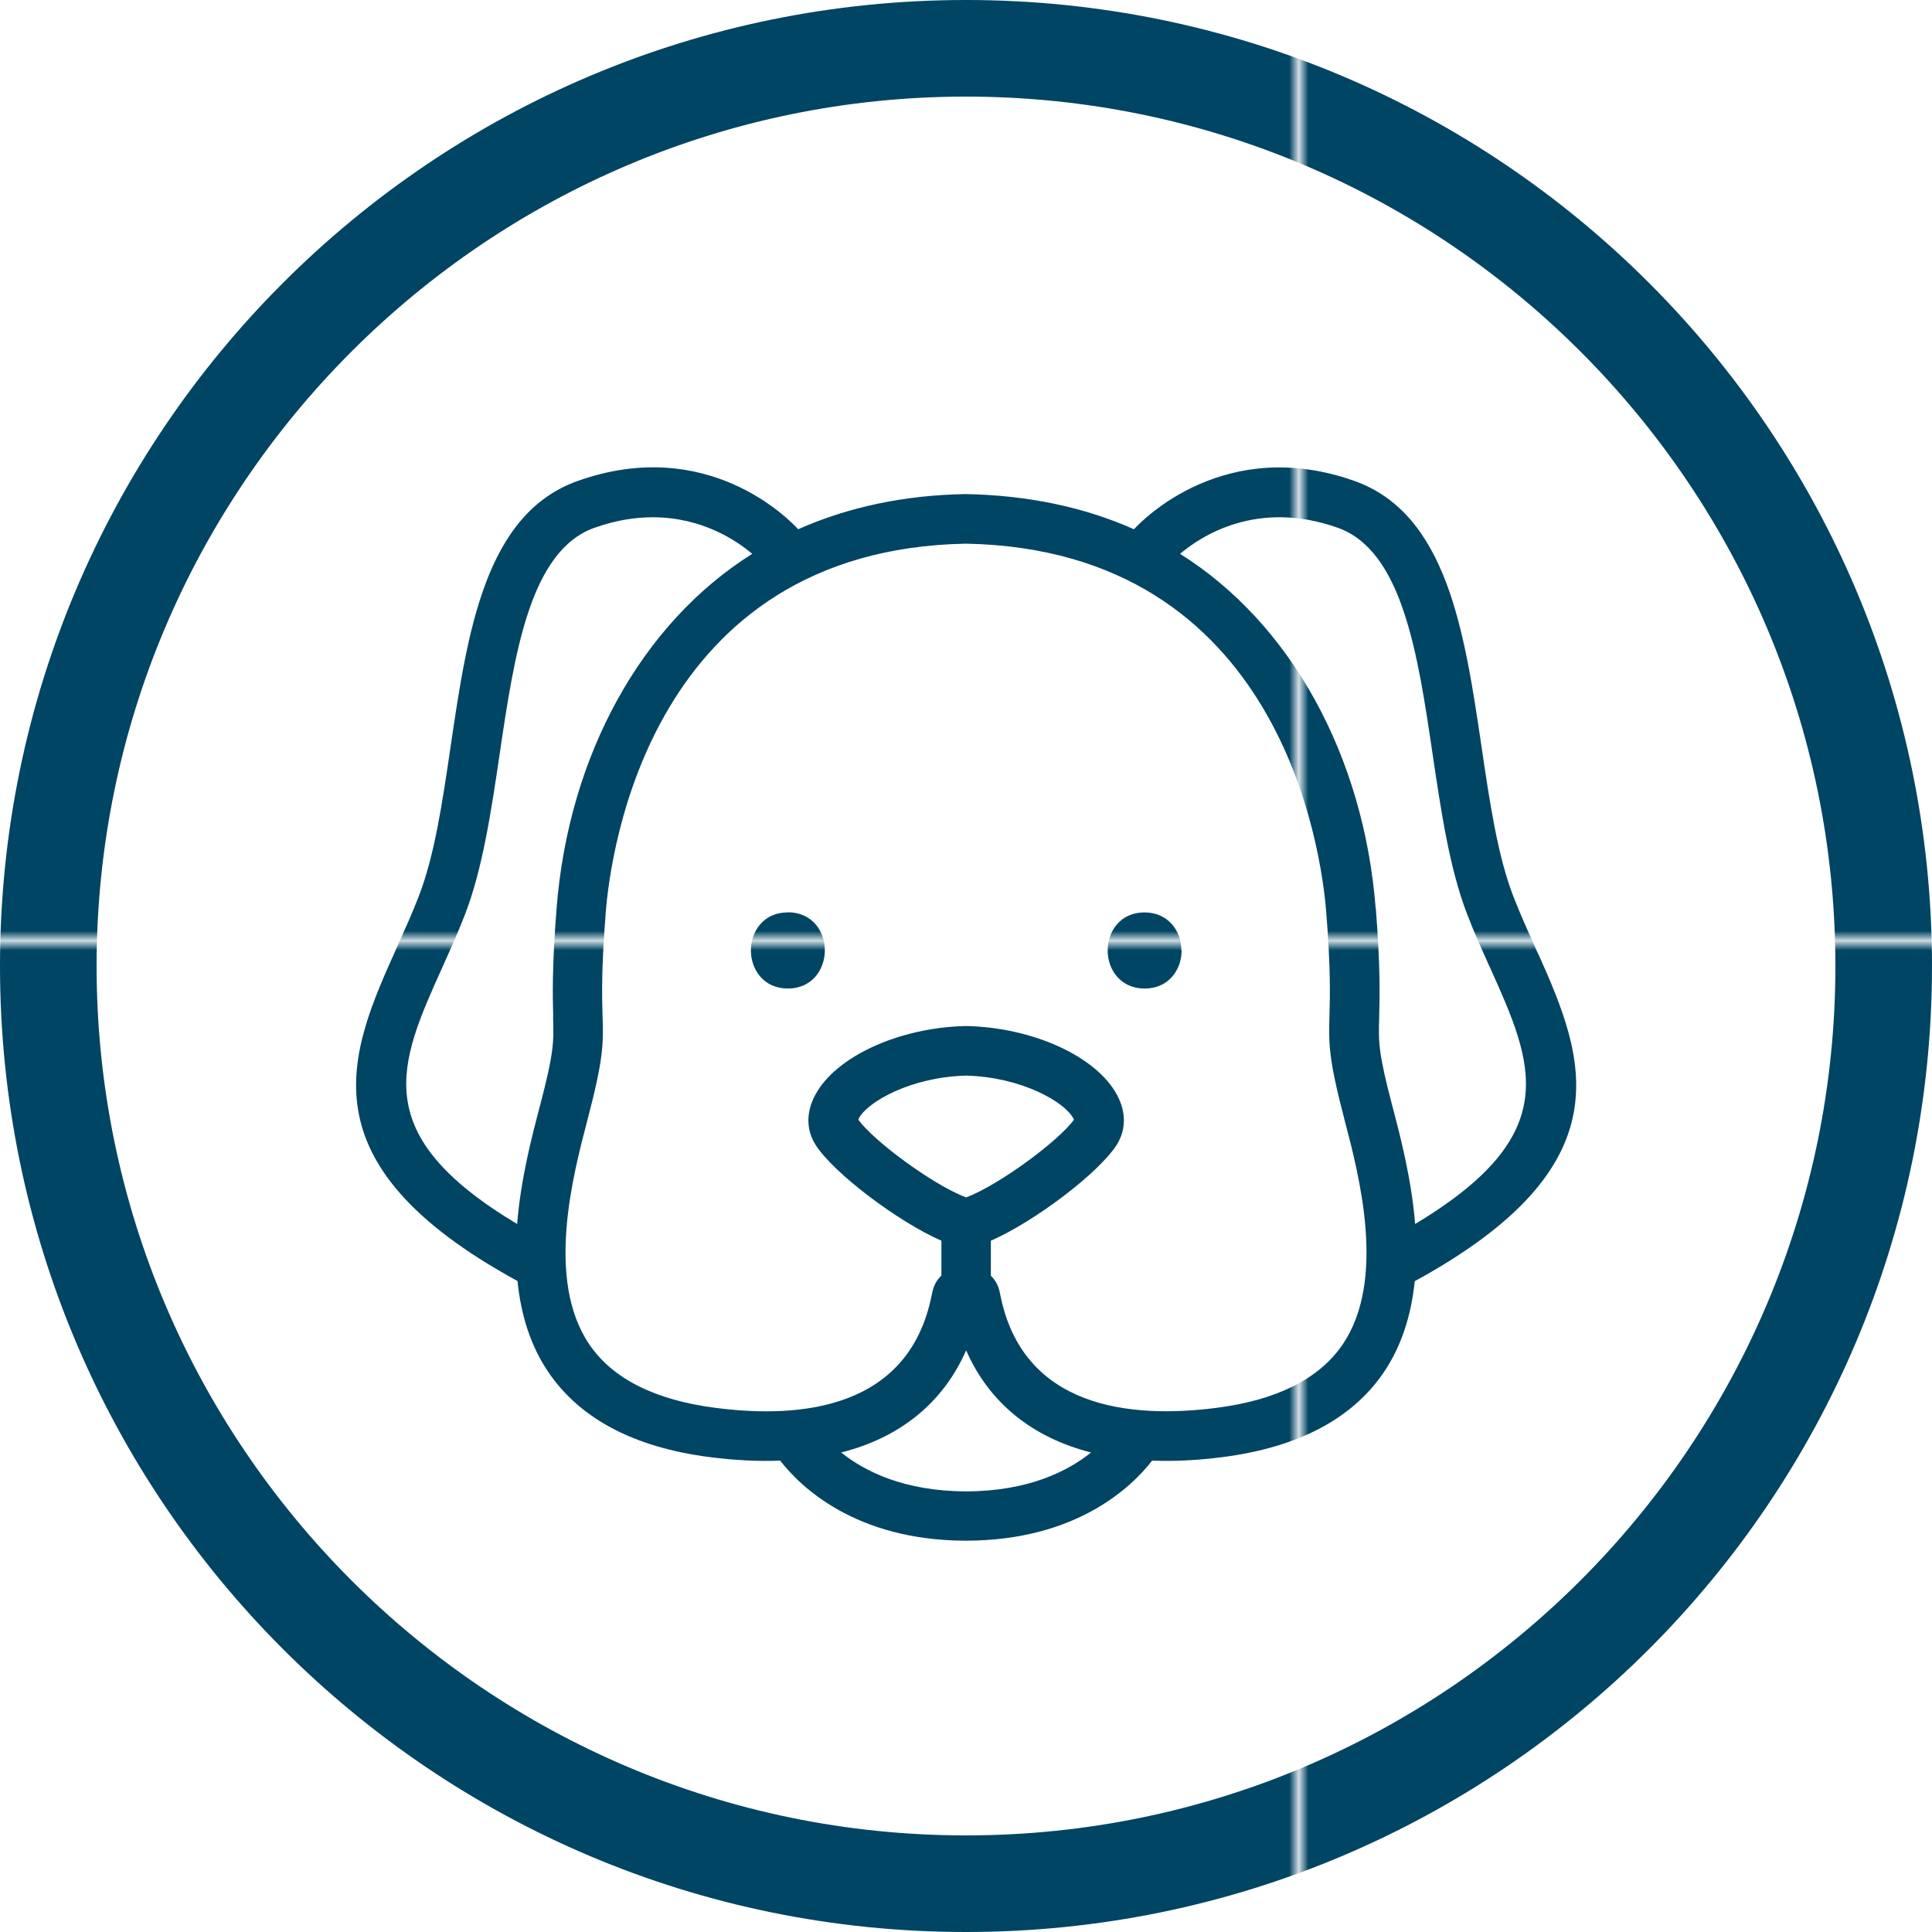 <svg xmlns="http://www.w3.org/2000/svg" xmlns:xlink="http://www.w3.org/1999/xlink" id="Calque_1" viewBox="0 0 150 150"><defs><style>.cls-1{fill:none;}.cls-1,.cls-2,.cls-3{stroke-width:0px;}.cls-2{fill:url(#Nouvelle_nuance_de_motif_1);}.cls-3{fill:#004563;}</style><pattern id="Nouvelle_nuance_de_motif_1" x="0" y="0" width="202.18" height="202.18" patternTransform="translate(-2943.78 -2667.09) scale(.75)" patternUnits="userSpaceOnUse" viewBox="0 0 202.18 202.18"><rect class="cls-1" x="0" y="0" width="202.18" height="202.18"></rect><rect class="cls-3" x="0" y="0" width="202.18" height="202.18"></rect></pattern></defs><path class="cls-2" d="m75,0C33.58,0,0,33.58,0,75s33.58,75,75,75,75-33.58,75-75S116.42,0,75,0Zm0,142.5c-37.22,0-67.5-30.28-67.5-67.5S37.78,7.5,75,7.5s67.5,30.28,67.5,67.5-30.28,67.5-67.5,67.5Z"></path><path class="cls-2" d="m61.16,70.84c-.88,0-1.63.32-2.15.94-.46.54-.71,1.25-.71,2.02,0,1.47.99,2.95,2.87,2.95s2.87-1.49,2.87-2.96c0-.77-.25-1.48-.71-2.02-.53-.61-1.27-.94-2.15-.94Z"></path><path class="cls-2" d="m91.72,73.8c0-.77-.25-1.48-.71-2.02-.53-.61-1.27-.94-2.15-.94s-1.63.32-2.15.94c-.46.54-.71,1.25-.71,2.02,0,1.47.98,2.95,2.87,2.95s2.87-1.49,2.87-2.96Z"></path><path class="cls-2" d="m119.43,74.08l-.24-.53c-.57-1.27-1.16-2.59-1.68-3.92-1.23-3.17-1.84-7.28-2.48-11.63-1.32-8.91-2.67-18.12-9.9-20.67-10-3.53-16.39,3-17.09,3.76-3.89-1.73-8.26-2.64-13.07-2.73-4.74.08-9.11,1-13,2.73-.7-.76-7.04-7.31-17.09-3.76-7.23,2.55-8.59,11.76-9.9,20.67-.64,4.35-1.25,8.46-2.48,11.62-.5,1.3-1.09,2.6-1.68,3.92-3.69,8.21-7.5,16.71,9.36,25.92.27,2.74,1.07,5.11,2.38,7.05,2.46,3.64,6.68,5.87,12.55,6.62,1.94.25,3.77.34,5.46.27,1.54,1.99,5.83,6.21,14.44,6.22,8.62-.02,12.9-4.23,14.44-6.22,1.69.07,3.53-.02,5.46-.27,5.87-.75,10.1-2.98,12.55-6.62,1.3-1.93,2.1-4.3,2.38-7.04,16.5-9.01,13.2-17.34,9.6-25.39h0Zm-12.62-3.53c-.93-11.9-6.6-22.16-15.19-27.55,1.63-1.38,5.98-4.24,12.23-2.03,5.04,1.78,6.23,9.82,7.38,17.6.65,4.37,1.31,8.89,2.7,12.46.53,1.38,1.13,2.71,1.71,4l.05.1c3.36,7.49,5.81,12.93-5.82,19.9-.28-3.49-1.15-6.81-1.74-9.05-1.13-4.29-1.11-5.04-1.05-7.05.04-1.58.1-3.75-.26-8.38Zm-40.13,16.28c.68-1.29,4.04-3.21,8.33-3.32,4.28.11,7.64,2.03,8.33,3.33.01.02.03.06.04.09-1.11,1.57-5.69,5.01-8.37,6.04-2.69-1.03-7.26-4.47-8.37-6.04.01-.03.02-.06.05-.1Zm8.33,18.01c1.77,4.04,5.1,6.76,9.7,7.93-1.83,1.47-4.9,3.01-9.7,3.02-4.8-.01-7.87-1.55-9.7-3.02,4.6-1.16,7.93-3.89,9.7-7.93Zm1.92-5.79v-2.72c3.43-1.51,8.37-5.26,9.76-7.43.74-1.16.76-2.54.04-3.88-1.59-2.99-6.5-5.24-11.69-5.36h-.05s-.02,0-.02,0c-5.18.12-10.09,2.37-11.68,5.36-.72,1.34-.7,2.72.04,3.88,1.39,2.17,6.33,5.92,9.76,7.43v2.7c-.48.45-.64,1.01-.68,1.19l-.07.31c-1.74,8.82-10.07,9.64-16.75,8.78-4.73-.6-8.04-2.27-9.85-4.95-3.38-5.01-1.27-13.07-.13-17.41,1.26-4.82,1.24-5.86,1.17-8.15-.04-1.5-.1-3.55.25-7.96.37-4.7,3.45-28.17,27.96-28.63,24.52.46,27.61,23.93,27.98,28.63.35,4.4.29,6.46.25,7.97-.06,2.28-.09,3.31,1.17,8.14,1.14,4.33,3.25,12.39-.13,17.41l-.07.1c-1.82,2.62-5.11,4.26-9.78,4.85-6.68.85-15.01.02-16.75-8.79l-.07-.32c-.05-.22-.21-.73-.68-1.17Zm-33.99-20.12c.06,2.01.08,2.76-1.05,7.05-.59,2.24-1.46,5.56-1.74,9.05-11.64-6.97-9.19-12.41-5.81-19.92.59-1.31,1.2-2.67,1.75-4.08,1.38-3.56,2.05-8.07,2.7-12.46,1.15-7.78,2.34-15.82,7.38-17.6,1.64-.58,3.15-.81,4.51-.81,3.84,0,6.52,1.82,7.72,2.84-8.59,5.39-14.26,15.64-15.19,27.55-.36,4.61-.3,6.79-.26,8.38Z"></path></svg>